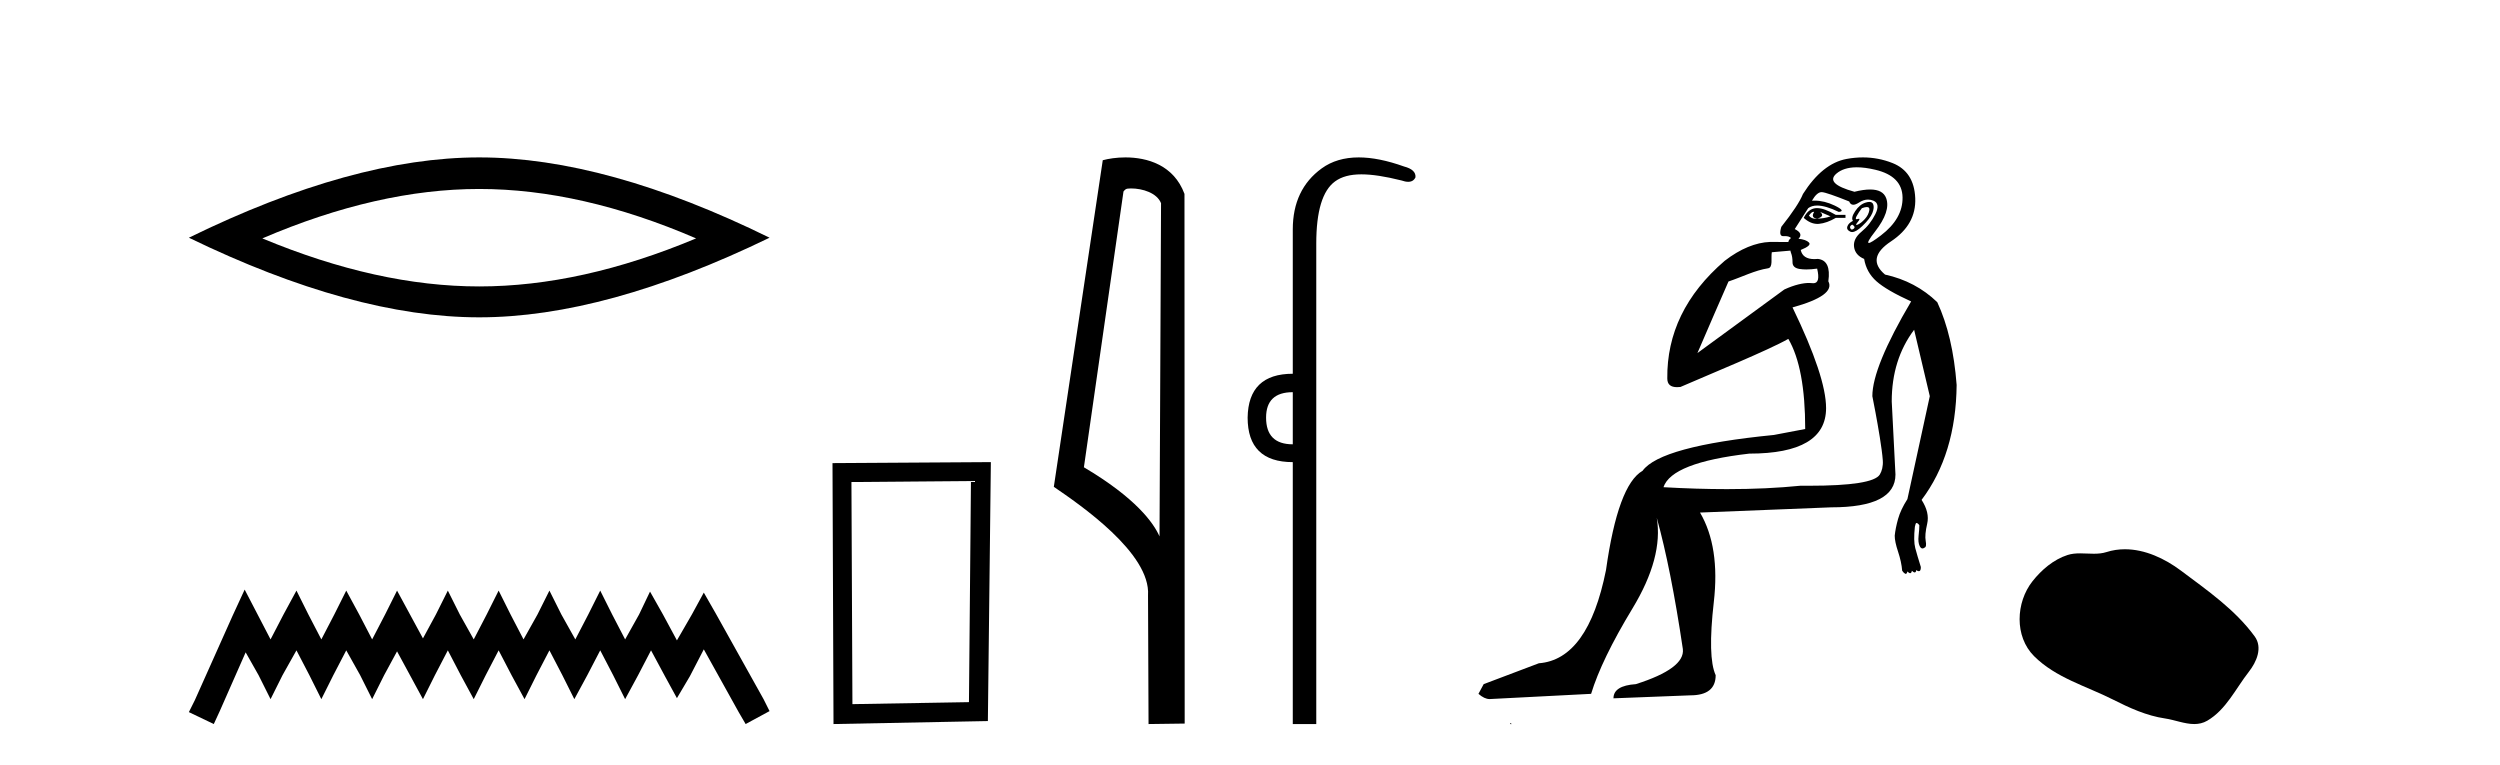 <?xml version='1.0' encoding='UTF-8' standalone='yes'?><svg xmlns='http://www.w3.org/2000/svg' xmlns:xlink='http://www.w3.org/1999/xlink' width='134.0' height='41.0' ><path d='M 25.686 10.129 Q 31.167 10.129 37.311 12.778 Q 31.167 15.353 25.686 15.353 Q 20.241 15.353 14.061 12.778 Q 20.241 10.129 25.686 10.129 ZM 25.686 8.437 Q 18.917 8.437 10.124 12.741 Q 18.917 17.009 25.686 17.009 Q 32.455 17.009 41.248 12.741 Q 32.492 8.437 25.686 8.437 Z' style='fill:#000000;stroke:none' /><path d='M 13.114 31.602 L 12.473 32.99 L 10.444 37.528 L 10.124 38.169 L 11.459 38.809 L 11.779 38.115 L 13.167 34.966 L 13.861 36.193 L 14.502 37.475 L 15.142 36.193 L 15.89 34.859 L 16.584 36.193 L 17.224 37.475 L 17.865 36.193 L 18.559 34.859 L 19.306 36.193 L 19.947 37.475 L 20.588 36.193 L 21.282 34.912 L 21.976 36.193 L 22.67 37.475 L 23.31 36.193 L 24.004 34.859 L 24.698 36.193 L 25.392 37.475 L 26.033 36.193 L 26.727 34.859 L 27.421 36.193 L 28.115 37.475 L 28.755 36.193 L 29.449 34.859 L 30.143 36.193 L 30.784 37.475 L 31.478 36.193 L 32.172 34.859 L 32.866 36.193 L 33.507 37.475 L 34.201 36.193 L 34.895 34.859 L 35.642 36.247 L 36.283 37.421 L 36.977 36.247 L 37.724 34.805 L 39.593 38.169 L 39.966 38.809 L 41.248 38.115 L 40.927 37.475 L 38.365 32.884 L 37.724 31.763 L 37.084 32.937 L 36.283 34.325 L 35.535 32.937 L 34.841 31.709 L 34.254 32.937 L 33.507 34.272 L 32.813 32.937 L 32.172 31.656 L 31.531 32.937 L 30.837 34.272 L 30.09 32.937 L 29.449 31.656 L 28.809 32.937 L 28.061 34.272 L 27.367 32.937 L 26.727 31.656 L 26.086 32.937 L 25.392 34.272 L 24.645 32.937 L 24.004 31.656 L 23.364 32.937 L 22.67 34.218 L 21.976 32.937 L 21.282 31.656 L 20.641 32.937 L 19.947 34.272 L 19.253 32.937 L 18.559 31.656 L 17.918 32.937 L 17.224 34.272 L 16.53 32.937 L 15.89 31.656 L 15.196 32.937 L 14.502 34.272 L 13.808 32.937 L 13.114 31.602 Z' style='fill:#000000;stroke:none' /><path d='M 52.043 25.783 L 51.936 37.635 L 45.69 37.742 L 45.637 25.837 L 52.043 25.783 ZM 53.11 24.769 L 44.622 24.823 L 44.676 38.809 L 52.95 38.649 L 53.11 24.769 Z' style='fill:#000000;stroke:none' /><path d='M 60.62 10.1 C 61.245 10.1 62.009 10.34 62.232 10.89 L 62.15 28.751 L 62.15 28.751 C 61.834 28.034 60.892 26.699 58.097 25.046 L 60.219 10.263 C 60.319 10.157 60.316 10.1 60.62 10.1 ZM 62.15 28.751 L 62.15 28.751 C 62.15 28.751 62.15 28.751 62.15 28.751 L 62.15 28.751 L 62.15 28.751 ZM 60.323 8.437 C 59.845 8.437 59.414 8.505 59.108 8.588 L 56.485 26.094 C 57.873 27.044 61.686 29.648 61.534 31.91 L 61.562 38.809 L 63.499 38.783 L 63.488 10.393 C 62.912 8.837 61.481 8.437 60.323 8.437 Z' style='fill:#000000;stroke:none' /><path d='M 69.293 21.021 L 69.293 23.815 C 68.339 23.815 67.862 23.338 67.862 22.384 C 67.862 21.475 68.339 21.021 69.293 21.021 ZM 72.828 8.437 C 72.046 8.437 71.385 8.633 70.843 9.026 C 69.81 9.776 69.293 10.866 69.293 12.297 L 69.293 20.033 C 67.703 20.033 66.896 20.817 66.873 22.384 C 66.873 23.974 67.68 24.77 69.293 24.77 L 69.293 38.809 L 70.552 38.809 L 70.552 13.047 C 70.552 11.32 70.887 10.213 71.558 9.724 C 71.905 9.471 72.361 9.345 72.972 9.345 C 73.541 9.345 74.244 9.454 75.12 9.673 C 75.256 9.721 75.376 9.745 75.478 9.745 C 75.666 9.745 75.796 9.665 75.87 9.503 C 75.893 9.23 75.688 9.037 75.256 8.924 C 74.348 8.599 73.538 8.437 72.828 8.437 Z' style='fill:#000000;stroke:none' /><path d='M 97.204 11.353 C 97.205 11.353 97.207 11.353 97.208 11.353 C 97.218 11.353 97.229 11.355 97.239 11.358 C 97.105 11.572 97.159 11.692 97.399 11.718 C 97.692 11.638 97.745 11.518 97.559 11.358 L 97.559 11.358 C 97.745 11.438 97.932 11.518 98.119 11.598 C 97.879 11.678 97.639 11.718 97.399 11.718 C 97.368 11.723 97.338 11.725 97.309 11.725 C 97.164 11.725 97.048 11.67 96.959 11.558 C 97.05 11.421 97.132 11.353 97.204 11.353 ZM 97.393 11.155 C 97.368 11.155 97.343 11.156 97.319 11.158 C 97.052 11.185 96.839 11.358 96.679 11.678 C 96.919 11.894 97.164 12.002 97.415 12.002 C 97.443 12.002 97.471 12.001 97.499 11.998 C 97.779 11.971 98.078 11.865 98.398 11.678 L 98.918 11.678 L 98.918 11.518 L 98.398 11.518 C 97.988 11.277 97.654 11.155 97.396 11.155 C 97.395 11.155 97.394 11.155 97.393 11.155 ZM 100.063 11.097 C 100.169 11.097 100.214 11.151 100.198 11.258 C 100.171 11.432 100.091 11.591 99.958 11.738 C 99.825 11.885 99.698 11.985 99.578 12.038 C 99.546 12.052 99.523 12.059 99.508 12.059 C 99.467 12.059 99.49 12.005 99.578 11.898 C 99.672 11.783 99.692 11.725 99.639 11.725 C 99.624 11.725 99.604 11.729 99.578 11.738 C 99.552 11.747 99.531 11.751 99.515 11.751 C 99.454 11.751 99.455 11.693 99.518 11.578 C 99.598 11.431 99.691 11.291 99.798 11.158 C 99.908 11.118 99.995 11.098 100.06 11.097 C 100.061 11.097 100.062 11.097 100.063 11.097 ZM 99.278 12.038 C 99.412 12.118 99.438 12.191 99.358 12.258 C 99.322 12.288 99.29 12.303 99.262 12.303 C 99.228 12.303 99.2 12.281 99.178 12.238 C 99.138 12.158 99.172 12.091 99.278 12.038 ZM 100.196 10.823 C 100.14 10.823 100.074 10.835 99.998 10.859 C 99.785 10.925 99.598 11.078 99.438 11.318 C 99.278 11.558 99.238 11.731 99.318 11.838 C 99.158 11.918 99.058 12.018 99.018 12.138 C 98.978 12.258 99.032 12.351 99.178 12.418 C 99.208 12.431 99.24 12.438 99.274 12.438 C 99.413 12.438 99.594 12.331 99.818 12.118 C 100.098 11.852 100.278 11.618 100.358 11.418 C 100.438 11.218 100.451 11.058 100.398 10.938 C 100.364 10.863 100.3 10.825 100.204 10.823 C 100.201 10.823 100.199 10.823 100.196 10.823 ZM 99.524 8.967 C 99.816 8.967 100.147 9.011 100.518 9.099 C 101.477 9.326 101.964 9.819 101.977 10.578 C 101.99 11.338 101.604 12.018 100.817 12.618 C 100.464 12.888 100.247 13.023 100.169 13.023 C 100.073 13.023 100.182 12.821 100.498 12.418 C 101.071 11.685 101.271 11.085 101.098 10.619 C 100.983 10.311 100.697 10.157 100.24 10.157 C 100.004 10.157 99.724 10.197 99.398 10.279 C 98.332 9.985 98.012 9.659 98.439 9.299 C 98.692 9.086 99.039 8.975 99.48 8.968 C 99.495 8.968 99.509 8.967 99.524 8.967 ZM 95.968 13.433 C 95.971 13.471 95.981 13.512 95.999 13.558 C 96.053 13.691 96.079 13.858 96.079 14.058 C 96.079 14.258 96.206 14.377 96.459 14.417 C 96.568 14.434 96.688 14.443 96.819 14.443 C 96.993 14.443 97.186 14.428 97.399 14.398 L 97.399 14.398 C 97.523 14.92 97.456 15.181 97.197 15.181 C 97.179 15.181 97.159 15.18 97.139 15.177 C 97.088 15.17 97.03 15.167 96.968 15.167 C 96.654 15.167 96.198 15.258 95.639 15.517 L 90.982 18.924 C 91.627 17.419 92.19 16.136 92.647 15.088 C 93.373 14.846 94.068 14.487 94.767 14.381 C 95.046 14.339 94.914 13.834 94.969 13.52 C 95.041 13.519 95.6 13.464 95.968 13.433 ZM 97.638 10.298 C 97.639 10.298 97.641 10.298 97.643 10.298 C 97.648 10.298 97.653 10.298 97.659 10.299 C 97.832 10.312 98.319 10.479 99.118 10.799 C 99.162 10.916 99.235 10.975 99.336 10.975 C 99.418 10.975 99.518 10.936 99.638 10.859 C 99.803 10.751 99.965 10.698 100.125 10.698 C 100.224 10.698 100.321 10.718 100.418 10.758 C 100.671 10.865 100.704 11.105 100.518 11.479 C 100.331 11.852 100.085 12.165 99.778 12.418 C 99.472 12.671 99.338 12.944 99.378 13.237 C 99.418 13.531 99.598 13.744 99.918 13.878 C 99.998 14.357 100.218 14.757 100.578 15.077 C 100.938 15.397 101.557 15.757 102.437 16.157 C 101.051 18.503 100.358 20.195 100.358 21.235 C 100.358 21.235 100.431 21.594 100.524 22.096 C 100.671 22.887 100.871 24.031 100.918 24.674 C 100.941 24.993 100.869 25.25 100.758 25.434 C 100.512 25.838 99.243 26.036 96.964 26.036 C 96.82 26.036 96.672 26.035 96.519 26.034 C 95.316 26.156 93.999 26.217 92.57 26.217 C 91.497 26.217 90.361 26.182 89.162 26.114 C 89.455 25.234 90.988 24.634 93.76 24.314 C 96.506 24.314 97.878 23.501 97.878 21.875 C 97.878 20.755 97.279 18.956 96.079 16.477 C 97.625 16.05 98.265 15.584 97.999 15.077 C 98.105 14.331 97.919 13.931 97.439 13.878 C 97.372 13.884 97.309 13.888 97.249 13.888 C 96.833 13.888 96.589 13.724 96.519 13.398 C 96.919 13.238 97.065 13.104 96.959 12.998 C 96.852 12.891 96.666 12.825 96.399 12.798 C 96.586 12.611 96.519 12.438 96.199 12.278 L 96.919 11.158 C 97.044 11.064 97.204 11.017 97.398 11.017 C 97.701 11.017 98.088 11.131 98.558 11.358 C 98.825 11.332 98.752 11.218 98.338 11.018 C 97.974 10.842 97.614 10.754 97.26 10.754 C 97.213 10.754 97.166 10.755 97.119 10.758 C 97.298 10.451 97.471 10.298 97.638 10.298 ZM 99.853 8.437 C 99.567 8.437 99.275 8.464 98.978 8.519 C 98.112 8.679 97.332 9.305 96.639 10.398 C 96.479 10.798 96.092 11.385 95.479 12.158 C 95.377 12.492 95.41 12.658 95.579 12.658 C 95.586 12.658 95.593 12.658 95.599 12.658 C 95.626 12.656 95.652 12.655 95.676 12.655 C 95.823 12.655 95.931 12.689 95.999 12.758 C 95.91 12.824 95.863 12.896 95.857 12.971 L 94.868 12.968 C 94.116 12.995 93.279 13.333 92.446 13.978 C 90.349 15.778 89.34 17.894 89.367 20.286 C 89.367 20.609 89.551 20.752 89.892 20.752 C 89.948 20.752 90.009 20.748 90.073 20.741 C 91.618 20.068 94.78 18.777 95.854 18.164 C 96.458 19.195 96.759 20.806 96.759 22.995 L 95.08 23.314 C 91.028 23.714 88.682 24.354 88.042 25.234 C 87.162 25.74 86.509 27.513 86.082 30.552 C 85.442 33.751 84.243 35.417 82.483 35.551 L 79.525 36.67 L 79.245 37.19 C 79.458 37.376 79.658 37.47 79.844 37.47 L 85.283 37.19 C 85.656 35.964 86.395 34.438 87.502 32.611 C 88.608 30.785 89.041 29.166 88.802 27.753 L 88.802 27.753 C 89.308 29.566 89.774 31.912 90.201 34.791 C 90.281 35.484 89.441 36.111 87.682 36.67 C 86.882 36.724 86.482 36.977 86.482 37.43 L 90.601 37.27 C 91.507 37.27 91.96 36.91 91.96 36.19 C 91.667 35.55 91.634 34.244 91.86 32.272 C 92.087 30.299 91.84 28.699 91.121 27.473 L 98.158 27.193 C 100.451 27.193 101.597 26.607 101.597 25.434 L 101.397 21.515 C 101.397 20.022 101.797 18.742 102.597 17.676 L 103.437 21.235 L 102.237 26.753 C 101.997 27.127 101.83 27.48 101.737 27.813 C 101.644 28.146 101.584 28.446 101.557 28.713 C 101.557 28.926 101.617 29.212 101.737 29.572 C 101.857 29.932 101.931 30.272 101.957 30.592 C 102.011 30.672 102.064 30.725 102.117 30.752 C 102.128 30.757 102.138 30.76 102.148 30.76 C 102.186 30.76 102.216 30.718 102.237 30.632 C 102.298 30.693 102.347 30.723 102.386 30.723 C 102.432 30.723 102.462 30.679 102.477 30.592 C 102.538 30.653 102.587 30.683 102.626 30.683 C 102.672 30.683 102.703 30.64 102.717 30.552 C 102.76 30.595 102.802 30.616 102.845 30.616 C 102.856 30.616 102.866 30.615 102.877 30.612 C 102.93 30.599 102.957 30.526 102.957 30.392 C 102.824 29.966 102.724 29.626 102.657 29.373 C 102.59 29.119 102.584 28.739 102.637 28.233 C 102.664 28.099 102.691 28.033 102.717 28.033 C 102.771 28.033 102.824 28.073 102.877 28.153 C 102.877 28.286 102.864 28.473 102.837 28.713 C 102.81 28.953 102.83 29.139 102.897 29.273 C 102.938 29.356 102.988 29.398 103.045 29.398 C 103.08 29.398 103.117 29.383 103.157 29.353 C 103.237 29.326 103.257 29.206 103.217 28.993 C 103.177 28.779 103.204 28.473 103.297 28.073 C 103.39 27.673 103.29 27.247 102.997 26.794 C 104.223 25.167 104.85 23.114 104.876 20.635 C 104.743 18.876 104.396 17.396 103.837 16.197 C 103.063 15.45 102.131 14.957 101.038 14.717 C 100.345 14.131 100.451 13.538 101.358 12.938 C 102.264 12.338 102.697 11.565 102.657 10.619 C 102.617 9.672 102.211 9.046 101.437 8.739 C 100.93 8.538 100.403 8.437 99.855 8.437 C 99.854 8.437 99.854 8.437 99.853 8.437 ZM 80.938 38.759 C 80.936 38.775 80.94 38.793 80.938 38.809 C 80.948 38.809 80.957 38.809 80.964 38.809 C 80.983 38.809 80.996 38.809 81.016 38.809 C 81.023 38.809 81.03 38.809 81.039 38.809 C 81.011 38.787 80.966 38.78 80.938 38.759 Z' style='fill:#000000;stroke:none' /><path d='M 113.895 29.44 C 113.564 29.44 113.232 29.487 112.904 29.592 C 112.684 29.662 112.457 29.68 112.228 29.68 C 111.984 29.68 111.737 29.66 111.494 29.66 C 111.266 29.66 111.04 29.678 110.821 29.748 C 110.071 29.99 109.425 30.542 108.938 31.16 C 108.052 32.284 107.962 34.108 109.028 35.171 C 110.193 36.334 111.816 36.77 113.242 37.49 C 114.134 37.94 115.05 38.364 116.048 38.51 C 116.556 38.584 117.093 38.809 117.611 38.809 C 117.85 38.809 118.085 38.761 118.311 38.629 C 119.324 38.036 119.832 36.909 120.533 36.014 C 120.956 35.475 121.289 34.71 120.849 34.108 C 119.8 32.673 118.305 31.641 116.893 30.582 C 116.034 29.939 114.971 29.44 113.895 29.44 Z' style='fill:#000000;stroke:none' /></svg>